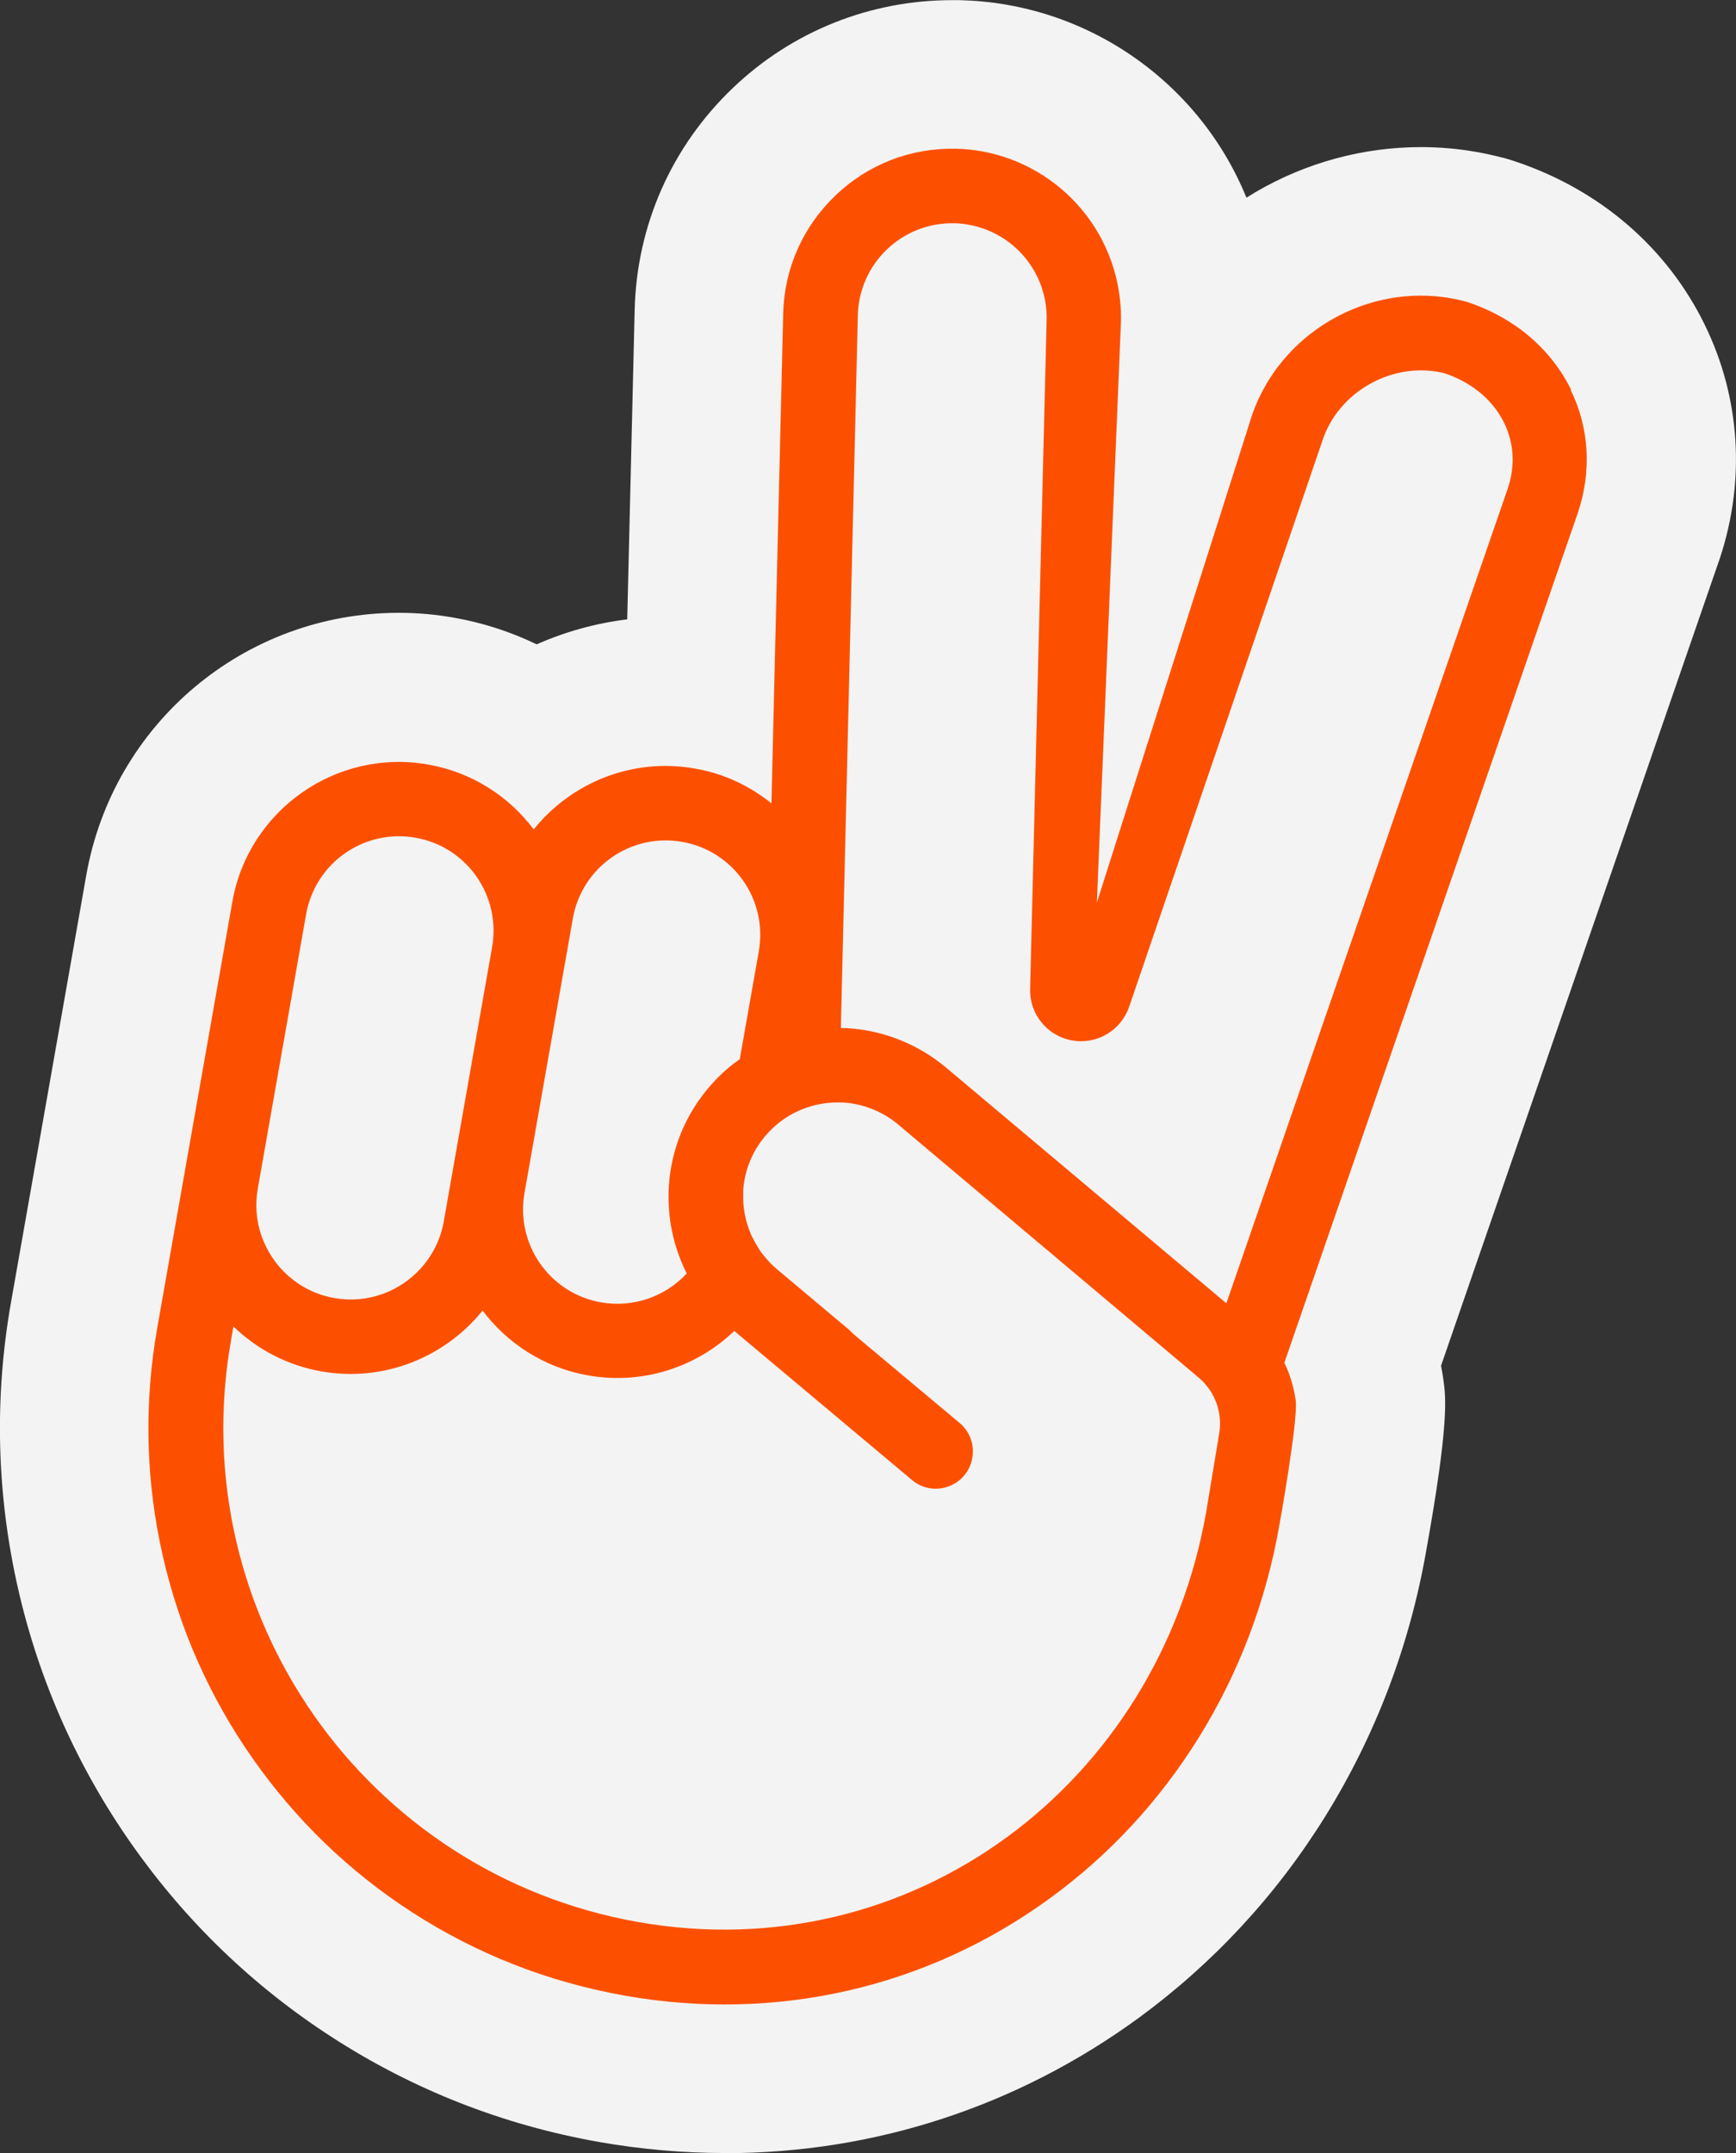 <?xml version="1.0" encoding="UTF-8"?>
<svg id="Calque_2" xmlns="http://www.w3.org/2000/svg" viewBox="0 0 116.77 144.75">
  <rect x="0" y="0" width="116.77" height="144.75" fill="#333333" stroke="none"/>
  <defs>
    <style>
      .cls-1 {
        fill: #fc5000;
      }

      .cls-2 {
        fill: #f3f3f3;
      }
    </style>
  </defs>
  <g id="Calque_3">
    <g>
      <path class="cls-2" d="M48.75,144.75c-2.81,0-5.64-.25-8.44-.74-6.47-1.14-12.54-3.52-18.03-7.08-5.3-3.43-9.82-7.8-13.45-12.98-3.63-5.18-6.19-10.93-7.6-17.08-1.46-6.38-1.63-12.89-.48-19.37l5.05-28.64c1.8-10.23,10.65-17.66,21.03-17.66,1.24,0,2.49.11,3.72.33,1.94.34,3.81.95,5.55,1.79,1.92-.85,3.97-1.42,6.09-1.68l.5-20.78c.13-5.7,2.48-11.01,6.61-14.95,3.99-3.81,9.23-5.9,14.74-5.9.17,0,.34,0,.52,0,1.08.03,2.16.13,3.22.32,4.98.88,9.51,3.52,12.75,7.43,1.39,1.68,2.5,3.54,3.31,5.53.21-.13.43-.26.64-.39,3.38-1.97,7.22-3.01,11.1-3.01,1.26,0,2.52.11,3.75.33.56.1,1.12.22,1.66.36l.17.04c.23.06.46.13.69.21l.18.06c5.65,1.92,10.12,5.8,12.63,10.93,2.4,4.89,2.76,10.46,1.03,15.7-.03.09-.06.18-.09.26l-18.67,54.04c.07.35.12.67.16.96.16,1.12.4,2.85-1.17,11.55-1.12,6.36-3.41,12.36-6.78,17.79-3.32,5.34-7.56,9.9-12.58,13.57-8.14,5.93-17.75,9.07-27.79,9.07h0Z"/>
      <path class="cls-1" d="M105.68,26.21c-1.34-2.73-3.77-4.81-6.85-5.86l-.18-.06-.19-.05c-.29-.07-.58-.14-.88-.19-2.74-.48-5.61.04-8.08,1.48-2.49,1.45-4.36,3.71-5.28,6.37l-10.44,32.78,1.62-39.05c.06-2.73-.86-5.4-2.6-7.5-1.72-2.08-4.13-3.49-6.78-3.96-.56-.1-1.14-.16-1.71-.17-3.04-.07-5.92,1.04-8.11,3.14-2.2,2.1-3.45,4.92-3.52,7.96l-.79,32.91c-.72-.58-1.52-1.08-2.38-1.48-.86-.4-1.79-.69-2.77-.86-4.23-.75-8.32.96-10.84,4.09-1.67-2.22-4.15-3.84-7.1-4.36-6.17-1.09-12.08,3.05-13.17,9.22l-5.05,28.64c-.91,5.15-.78,10.33.38,15.39,1.12,4.89,3.15,9.46,6.04,13.58s6.49,7.6,10.7,10.32c4.36,2.82,9.18,4.71,14.34,5.62,10.18,1.8,20.34-.53,28.6-6.56,3.99-2.91,7.34-6.53,9.98-10.77,2.7-4.34,4.53-9.15,5.43-14.28,0,0,1.29-7.13,1.1-8.43-.09-.62-.29-1.56-.76-2.51l19.73-57.11h0c.95-2.78.79-5.73-.47-8.29ZM38.53,61.75c.61-3.46,3.9-5.76,7.36-5.15s5.76,3.9,5.15,7.36l-1.28,7.25c-.79.55-1.51,1.21-2.14,1.97-2.57,3.06-3.24,7.08-2.15,10.64.19.62.43,1.22.72,1.8-1.42,1.53-3.56,2.32-5.76,1.94-3.46-.61-5.76-3.9-5.15-7.36l3.25-18.44ZM20.59,61.47c.61-3.46,3.9-5.76,7.36-5.15s5.76,3.9,5.15,7.36l-3.25,18.44c-.22,1.23-.78,2.32-1.57,3.18-1.42,1.55-3.57,2.36-5.79,1.97-2.37-.42-4.2-2.1-4.92-4.24-.33-.97-.42-2.04-.23-3.12l3.25-18.44ZM42.92,129.22c-9.18-1.62-16.84-6.81-21.79-13.88-4.96-7.08-7.21-16.05-5.59-25.23l.16-.93c1.57,1.52,3.6,2.61,5.92,3.02,4.22.74,8.32-.96,10.84-4.09,1.67,2.22,4.15,3.84,7.1,4.36,3.7.65,7.31-.57,9.83-2.99l.44.37,11.51,9.65c1.47,1.24,3.73.41,4.06-1.48.05-.31.05-.62,0-.91-.06-.3-.17-.58-.33-.84-.14-.22-.31-.43-.52-.6-3.85-3.22-6.98-5.84-6.98-5.84-.16-.14-.32-.28-.46-.43l-4.85-4.07s-.05-.04-.07-.06h0c-.22-.19-.42-.39-.6-.6-.09-.1-.18-.21-.27-.32-.13-.16-.24-.33-.35-.51-.14-.23-.27-.47-.39-.71-.03-.06-.06-.12-.08-.18-.03-.06-.05-.12-.08-.19-.02-.06-.05-.13-.07-.19s-.04-.13-.06-.19c-.02-.06-.04-.13-.06-.19-.04-.13-.07-.26-.1-.39-.01-.07-.03-.13-.04-.2-.01-.07-.02-.13-.03-.2-.01-.07-.02-.13-.03-.2-.03-.2-.04-.41-.04-.61,0-.06,0-.12,0-.18,0-.08,0-.16,0-.23,0-.06,0-.11,0-.16.01-.2.04-.4.07-.6.17-1.04.61-2.05,1.31-2.92.03-.04.06-.08.09-.11.64-.76,1.42-1.34,2.28-1.72.18-.08.36-.15.54-.21.7-.24,1.43-.35,2.17-.34.33,0,.66.03.99.09,1.06.19,2.09.65,2.97,1.39l20.22,17.02c1.09.92,1.61,2.34,1.38,3.74l-.88,5.31c-3.24,18.36-19.85,30.78-38.21,27.55ZM101.41,32.87l-18.92,54.75-18.86-15.85c-1.53-1.28-3.37-2.14-5.33-2.49-.58-.1-1.16-.16-1.74-.17l1.14-47.9c.08-3.51,2.99-6.28,6.5-6.2.33,0,.65.04.96.1,3.04.54,5.32,3.23,5.24,6.41l-1.11,44.98c-.04,1.69,1.16,3.16,2.83,3.45.83.15,1.65-.02,2.33-.42.68-.4,1.22-1.04,1.5-1.84l13.03-38.15c1.08-3.15,4.49-5.11,7.74-4.54.16.03.33.06.49.11,3.49,1.19,5.34,4.42,4.2,7.76Z"/>
    </g>
  </g>
</svg>